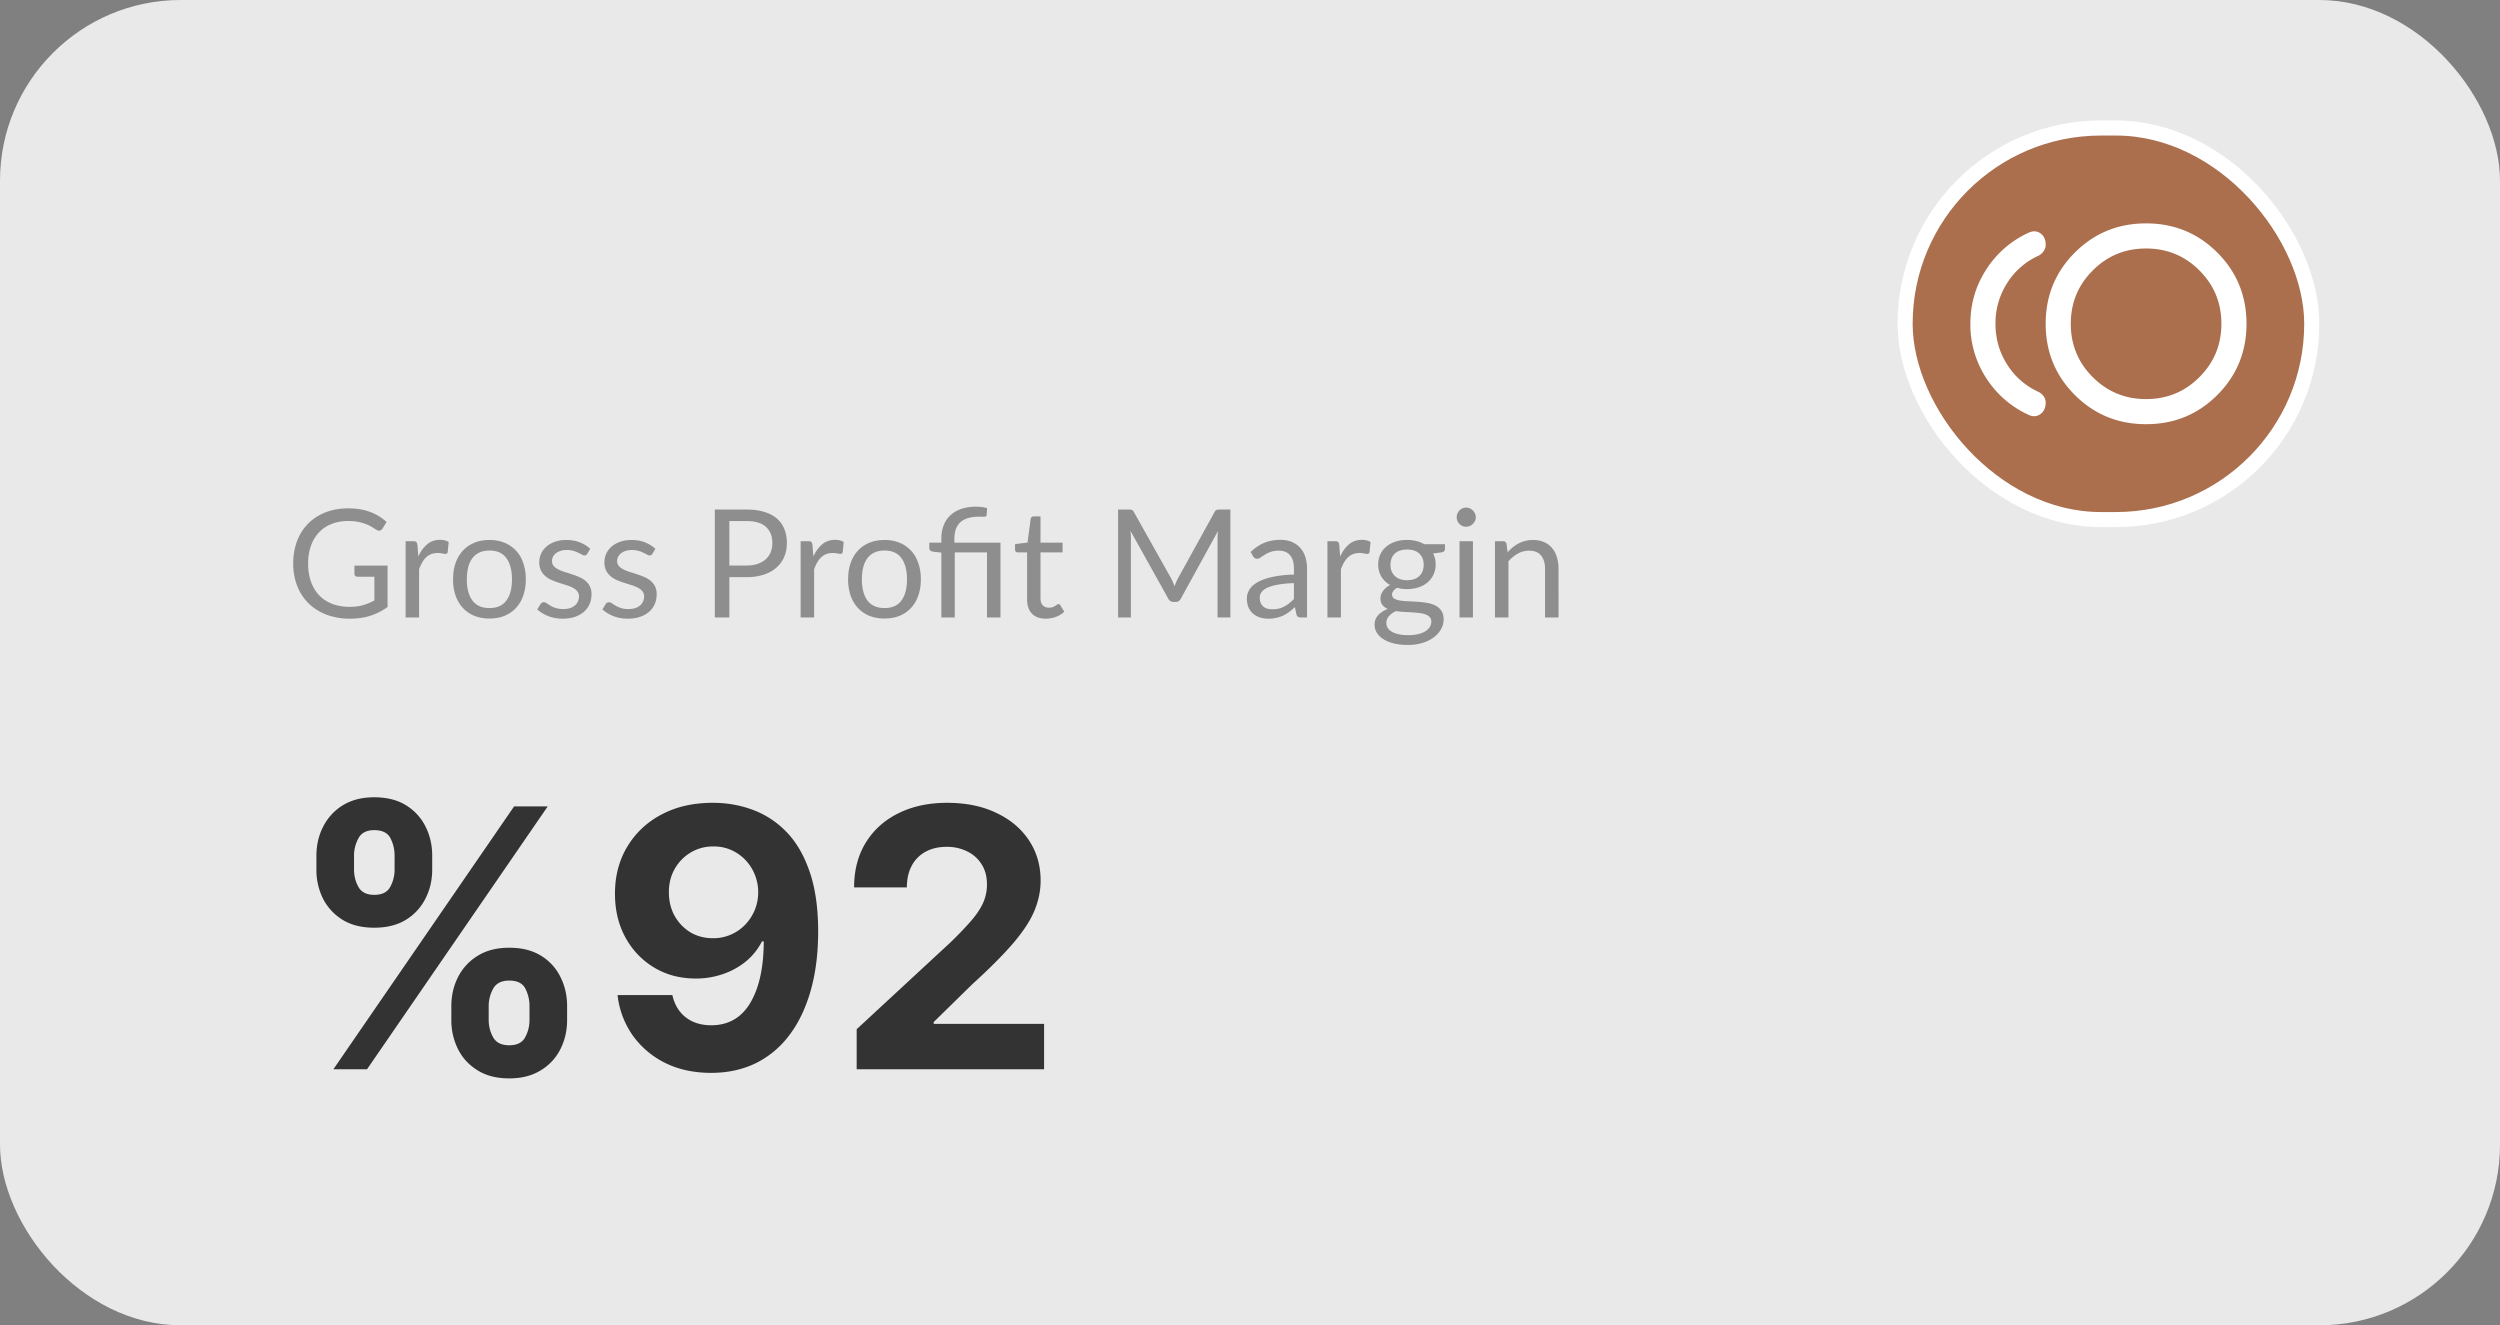 <svg xmlns="http://www.w3.org/2000/svg" width="166" height="88" fill="none"><rect width="100%" height="100%" fill="#808080" stroke="none"/><rect width="166" height="88" fill="#EAE9E9" rx="12"/><path fill="#8E8E8E" d="M25.735 37.555v2.75c-.36.26-.745.455-1.155.585-.407.127-.853.19-1.34.19a4.35 4.35 0 0 1-1.56-.265c-.463-.18-.86-.43-1.19-.75a3.313 3.313 0 0 1-.755-1.16 4.03 4.03 0 0 1-.265-1.485 4.2 4.2 0 0 1 .255-1.495 3.31 3.31 0 0 1 .735-1.155 3.24 3.24 0 0 1 1.155-.75c.453-.177.96-.265 1.52-.265.283 0 .547.022.79.065a3.39 3.39 0 0 1 1.25.465c.177.11.342.235.495.375l-.275.44a.296.296 0 0 1-.17.13c-.067.017-.142 0-.225-.05a7.284 7.284 0 0 1-.275-.17 2.233 2.233 0 0 0-.38-.19 2.812 2.812 0 0 0-.525-.16 3.422 3.422 0 0 0-.715-.065c-.403 0-.768.067-1.095.2-.327.13-.605.318-.835.565-.23.243-.407.54-.53.89a3.476 3.476 0 0 0-.185 1.17c0 .45.063.853.19 1.21.13.353.313.655.55.905.24.247.53.435.87.565.34.13.722.195 1.145.195.333 0 .628-.037.885-.11.26-.077.513-.182.76-.315v-1.575h-1.115a.22.22 0 0 1-.155-.055.184.184 0 0 1-.055-.135v-.55h2.2zm2.042-.605c.16-.347.356-.617.59-.81.233-.197.518-.295.855-.295.106 0 .208.012.305.035.1.023.188.06.265.11l-.065.665c-.02.083-.07.125-.15.125a1.03 1.03 0 0 1-.205-.03c-.09-.02-.192-.03-.305-.03-.16 0-.304.023-.43.07a1.013 1.013 0 0 0-.335.21 1.47 1.47 0 0 0-.265.34 2.959 2.959 0 0 0-.21.46V41h-.895v-5.065h.51c.096 0 .163.018.2.055.036.037.061.1.075.19l.06.77zm4.727-1.095c.37 0 .703.062 1 .185a2.143 2.143 0 0 1 1.24 1.35c.113.32.17.678.17 1.075 0 .4-.057.76-.17 1.08-.11.32-.27.593-.48.82-.21.227-.463.402-.76.525-.297.12-.63.18-1 .18a2.7 2.7 0 0 1-1.01-.18 2.142 2.142 0 0 1-.76-.525c-.21-.227-.372-.5-.485-.82a3.31 3.31 0 0 1-.165-1.08c0-.397.055-.755.165-1.075a2.33 2.33 0 0 1 .485-.825c.21-.227.463-.402.76-.525.3-.123.637-.185 1.01-.185zm0 4.52c.5 0 .873-.167 1.12-.5.247-.337.37-.805.37-1.405 0-.603-.123-1.073-.37-1.41-.247-.337-.62-.505-1.12-.505-.253 0-.475.043-.665.13a1.256 1.256 0 0 0-.47.375 1.72 1.72 0 0 0-.28.605c-.06.237-.09.505-.09.805 0 .6.123 1.068.37 1.405.25.333.628.5 1.135.5zm6.489-3.605a.197.197 0 0 1-.185.11.348.348 0 0 1-.17-.055 2.969 2.969 0 0 0-.235-.12 1.792 1.792 0 0 0-.325-.125 1.502 1.502 0 0 0-.45-.06c-.15 0-.285.02-.405.06a.966.966 0 0 0-.31.155.73.73 0 0 0-.195.235.629.629 0 0 0-.065.285c0 .13.037.238.11.325.077.087.177.162.3.225s.263.12.42.17c.157.047.317.098.48.155.167.053.328.113.485.18.157.067.297.15.42.25a1.107 1.107 0 0 1 .41.89c0 .233-.042.45-.125.65a1.441 1.441 0 0 1-.37.515 1.808 1.808 0 0 1-.6.34c-.237.083-.51.125-.82.125a2.6 2.6 0 0 1-.96-.17 2.472 2.472 0 0 1-.73-.445l.21-.34a.305.305 0 0 1 .095-.1.257.257 0 0 1 .14-.035c.06 0 .123.023.19.07.067.047.147.098.24.155a1.595 1.595 0 0 0 .86.225c.173 0 .325-.022.455-.065a.988.988 0 0 0 .325-.185.697.697 0 0 0 .19-.265.797.797 0 0 0 .065-.32.513.513 0 0 0-.115-.345.877.877 0 0 0-.295-.235 2.171 2.171 0 0 0-.425-.17l-.485-.155a6.509 6.509 0 0 1-.485-.18 1.78 1.78 0 0 1-.42-.26 1.205 1.205 0 0 1-.3-.38 1.278 1.278 0 0 1-.11-.555c0-.193.04-.378.12-.555.08-.18.197-.337.35-.47.153-.137.342-.245.565-.325.223-.08.478-.12.765-.12.333 0 .632.053.895.16.267.103.497.247.69.43l-.2.325zm4.326 0a.197.197 0 0 1-.185.11.348.348 0 0 1-.17-.055 2.986 2.986 0 0 0-.235-.12 1.795 1.795 0 0 0-.325-.125 1.502 1.502 0 0 0-.45-.06c-.15 0-.285.02-.405.06a.965.965 0 0 0-.31.155.728.728 0 0 0-.195.235.628.628 0 0 0-.065.285c0 .13.037.238.11.325.077.087.177.162.3.225s.263.12.42.17c.157.047.317.098.48.155.167.053.328.113.485.18.157.067.297.15.42.25a1.108 1.108 0 0 1 .41.89c0 .233-.042.45-.125.65a1.443 1.443 0 0 1-.37.515 1.81 1.81 0 0 1-.6.34c-.237.083-.51.125-.82.125a2.6 2.6 0 0 1-.96-.17 2.472 2.472 0 0 1-.73-.445l.21-.34a.304.304 0 0 1 .095-.1.257.257 0 0 1 .14-.035c.06 0 .123.023.19.07.067.047.147.098.24.155a1.594 1.594 0 0 0 .86.225c.173 0 .325-.022.455-.065a.988.988 0 0 0 .325-.185.698.698 0 0 0 .19-.265.797.797 0 0 0 .065-.32.514.514 0 0 0-.115-.345.878.878 0 0 0-.295-.235 2.173 2.173 0 0 0-.425-.17l-.485-.155a6.492 6.492 0 0 1-.485-.18 1.78 1.78 0 0 1-.42-.26 1.202 1.202 0 0 1-.3-.38 1.276 1.276 0 0 1-.11-.555c0-.193.04-.378.12-.555.08-.18.197-.337.35-.47.153-.137.342-.245.565-.325.223-.08.478-.12.765-.12.333 0 .632.053.895.16.267.103.497.247.69.43l-.2.325zm6.26.78c.276 0 .52-.037.73-.11.213-.073.392-.175.535-.305.146-.133.256-.292.33-.475a1.62 1.62 0 0 0 .11-.605c0-.457-.142-.813-.425-1.07-.28-.257-.707-.385-1.28-.385h-1.15v2.95h1.15zm0-3.715c.453 0 .846.053 1.18.16.337.103.615.252.835.445.22.193.383.427.49.7.11.273.165.578.165.915 0 .333-.059.638-.175.915a1.954 1.954 0 0 1-.515.715c-.223.2-.502.357-.835.47a3.62 3.62 0 0 1-1.145.165h-1.15V41h-.965v-7.165h2.115zm4.428 3.115c.16-.347.357-.617.59-.81.233-.197.518-.295.855-.295.107 0 .208.012.305.035.1.023.188.06.265.11l-.065.665c-.02.083-.07.125-.15.125a1.03 1.03 0 0 1-.205-.03c-.09-.02-.192-.03-.305-.03-.16 0-.303.023-.43.07a1.014 1.014 0 0 0-.335.21 1.47 1.47 0 0 0-.265.34 2.977 2.977 0 0 0-.21.46V41h-.895v-5.065h.51c.097 0 .163.018.2.055.037.037.062.1.075.19l.06.77zm4.727-1.095c.37 0 .704.062 1 .185.297.123.55.298.76.525.21.227.37.502.48.825.114.32.17.678.17 1.075 0 .4-.056.76-.17 1.08-.11.32-.27.593-.48.82-.21.227-.463.402-.76.525-.296.12-.63.18-1 .18a2.7 2.7 0 0 1-1.01-.18 2.143 2.143 0 0 1-.76-.525c-.21-.227-.371-.5-.484-.82a3.31 3.31 0 0 1-.165-1.08c0-.397.055-.755.165-1.075.113-.323.275-.598.485-.825.21-.227.463-.402.76-.525.3-.123.636-.185 1.01-.185zm0 4.52c.5 0 .874-.167 1.12-.5.247-.337.37-.805.37-1.405 0-.603-.123-1.073-.37-1.41-.246-.337-.62-.505-1.12-.505-.253 0-.474.043-.665.13a1.258 1.258 0 0 0-.47.375 1.723 1.723 0 0 0-.28.605c-.06.237-.09.505-.09.805 0 .6.124 1.068.37 1.405.25.333.629.5 1.136.5zm3.772.625v-4.305l-.56-.065a.449.449 0 0 1-.175-.075.192.192 0 0 1-.065-.155v-.365h.8v-.28c0-.31.048-.593.145-.85.097-.26.242-.483.435-.67.193-.187.433-.332.72-.435a2.99 2.99 0 0 1 1.005-.155c.127 0 .257.008.39.025s.248.042.345.075l-.035.465c-.003.033-.017.057-.04.07a.183.183 0 0 1-.085.025 1.611 1.611 0 0 1-.14.005 3.031 3.031 0 0 0-.185-.005c-.593 0-1.023.123-1.29.37-.267.243-.4.612-.4 1.105v.255h3.06V41h-.895v-4.32h-2.14V41h-.89zm6.938.08c-.4 0-.709-.112-.925-.335-.214-.223-.32-.545-.32-.965v-3.1h-.61a.206.206 0 0 1-.135-.045c-.037-.033-.055-.083-.055-.15v-.355l.83-.105.205-1.565c.01-.05.031-.09.065-.12a.2.2 0 0 1 .14-.05h.45v1.745h1.465v.645h-1.465v3.04c0 .213.051.372.155.475a.541.541 0 0 0 .4.155.73.73 0 0 0 .42-.12c.05-.03.091-.057.125-.08a.167.167 0 0 1 .095-.04c.046 0 .088.028.125.085l.26.425a1.69 1.69 0 0 1-.555.34c-.217.08-.44.12-.67.12zm12.252-7.245V41h-.85v-5.265c0-.07.002-.145.005-.225l.02-.245-2.46 4.48c-.076.15-.193.225-.35.225h-.14c-.157 0-.273-.075-.35-.225l-2.51-4.5c.02.177.03.34.03.49V41h-.85v-7.165h.715c.087 0 .153.008.2.025.047.017.092.063.135.14l2.475 4.41c.04.08.078.163.115.25.04.087.077.175.11.265.034-.09.069-.178.105-.265.037-.09.077-.175.12-.255L80.646 34c.04-.077.084-.123.13-.14a.67.67 0 0 1 .205-.025h.715zm4.22 4.885c-.41.013-.76.047-1.05.1-.286.05-.52.117-.704.2a.997.997 0 0 0-.395.295.644.644 0 0 0-.12.38.84.84 0 0 0 .065.345.677.677 0 0 0 .175.24.79.79 0 0 0 .265.135c.103.027.213.04.33.04.156 0 .3-.015.43-.045.13-.033.251-.08.365-.14.117-.06.227-.132.33-.215a2.72 2.72 0 0 0 .31-.285v-1.05zm-2.874-2.07c.28-.27.582-.472.905-.605.323-.133.681-.2 1.075-.2.283 0 .535.047.755.14a1.548 1.548 0 0 1 .895.995c.077.237.115.497.115.78V41h-.395a.408.408 0 0 1-.2-.04c-.047-.03-.083-.087-.11-.17l-.1-.48a5.42 5.42 0 0 1-.39.33c-.127.093-.26.173-.4.24-.14.063-.29.112-.45.145a2.307 2.307 0 0 1-.525.055c-.197 0-.382-.027-.555-.08a1.342 1.342 0 0 1-.455-.25 1.21 1.21 0 0 1-.305-.415c-.073-.17-.11-.37-.11-.6 0-.2.055-.392.165-.575.11-.187.288-.352.535-.495.246-.143.568-.26.965-.35a7.218 7.218 0 0 1 1.46-.16v-.395c0-.393-.085-.69-.255-.89-.17-.203-.419-.305-.745-.305-.22 0-.405.028-.555.085a1.967 1.967 0 0 0-.385.185c-.107.067-.2.128-.28.185a.401.401 0 0 1-.23.08.265.265 0 0 1-.155-.045.472.472 0 0 1-.11-.12l-.16-.285zm5.945.3c.16-.347.357-.617.59-.81.234-.197.519-.295.856-.295.106 0 .208.012.304.035.1.023.189.06.266.11l-.066.665c-.02.083-.07.125-.15.125-.046 0-.115-.01-.205-.03-.09-.02-.191-.03-.304-.03-.16 0-.304.023-.43.07a1.014 1.014 0 0 0-.335.21c-.097.09-.186.203-.266.34a2.959 2.959 0 0 0-.21.46V41h-.895v-5.065h.51c.097 0 .164.018.2.055.037.037.062.1.075.19l.06.77zm4.446 1.575c.18 0 .338-.025.475-.075a.968.968 0 0 0 .345-.21.864.864 0 0 0 .21-.32c.047-.127.07-.265.07-.415 0-.31-.095-.557-.285-.74-.187-.183-.458-.275-.815-.275-.36 0-.635.092-.825.275-.187.183-.28.43-.28.74 0 .15.023.288.07.415a.919.919 0 0 0 .56.53c.137.05.295.075.475.075zm1.605 2.75a.428.428 0 0 0-.105-.3.698.698 0 0 0-.285-.18 1.7 1.7 0 0 0-.41-.09 7.145 7.145 0 0 0-.5-.045l-.53-.03a6.27 6.27 0 0 1-.52-.05 1.41 1.41 0 0 0-.46.33.666.666 0 0 0-.09.775c.06.1.15.185.27.255.12.073.27.13.45.17.183.043.398.065.645.065.24 0 .455-.022.645-.065.19-.043.35-.105.48-.185a.902.902 0 0 0 .305-.285.666.666 0 0 0 .105-.365zm.905-5.14v.33c0 .11-.07.18-.21.21l-.575.075c.113.22.17.463.17.73a1.551 1.551 0 0 1-.535 1.19 1.744 1.744 0 0 1-.6.33 2.42 2.42 0 0 1-.76.115 2.56 2.56 0 0 1-.67-.085.878.878 0 0 0-.245.215.365.365 0 0 0-.085.225c0 .12.048.212.145.275.1.06.23.103.39.13.16.027.342.043.545.05.207.007.417.018.63.035.217.013.427.038.63.075.207.037.39.097.55.18.16.083.288.198.385.345.1.147.15.337.15.57 0 .217-.055.427-.165.63a1.652 1.652 0 0 1-.465.54 2.33 2.33 0 0 1-.75.38 3.17 3.17 0 0 1-.995.145c-.37 0-.693-.037-.97-.11a2.276 2.276 0 0 1-.69-.295 1.302 1.302 0 0 1-.415-.43 1.015 1.015 0 0 1-.135-.505.91.91 0 0 1 .235-.635 1.63 1.63 0 0 1 .645-.415.957.957 0 0 1-.36-.265c-.087-.113-.13-.265-.13-.455 0-.073.013-.148.04-.225a.925.925 0 0 1 .12-.235 1.293 1.293 0 0 1 .485-.41 1.563 1.563 0 0 1-.585-.555 1.544 1.544 0 0 1-.21-.81c0-.247.047-.47.14-.67a1.49 1.49 0 0 1 .4-.515c.17-.143.372-.253.605-.33.237-.077.495-.115.775-.115.22 0 .425.025.615.075.19.047.363.117.52.21h1.375zm1.86-.2V41h-.89v-5.065h.89zm.19-1.59a.56.56 0 0 1-.055.245.679.679 0 0 1-.14.2.626.626 0 0 1-.205.135.608.608 0 0 1-.245.05.608.608 0 0 1-.44-.185.728.728 0 0 1-.135-.2.608.608 0 0 1-.05-.245c0-.087.017-.168.05-.245a.626.626 0 0 1 .135-.205.618.618 0 0 1 .195-.14.608.608 0 0 1 .245-.05c.087 0 .168.017.245.05a.59.59 0 0 1 .205.14.59.59 0 0 1 .14.205.56.56 0 0 1 .055.245zm2.113 2.325a2.98 2.98 0 0 1 .35-.335c.123-.1.253-.185.39-.255a2.032 2.032 0 0 1 .945-.225c.276 0 .52.047.73.14.213.09.39.22.53.39.143.167.251.368.325.605.073.237.11.498.11.785V41h-.895v-3.225c0-.383-.089-.68-.265-.89-.174-.213-.439-.32-.795-.32-.264 0-.51.063-.74.19a2.435 2.435 0 0 0-.63.515V41h-.895v-5.065h.534c.127 0 .206.062.236.185l.07.55z"/><path fill="#333" d="M29.969 67.727v-.92c0-.699.147-1.341.443-1.926a3.514 3.514 0 0 1 1.304-1.415c.574-.358 1.273-.537 2.096-.537.836 0 1.537.176 2.106.528a3.378 3.378 0 0 1 1.295 1.415c.295.585.443 1.23.443 1.935v.92c0 .7-.148 1.344-.443 1.935a3.45 3.45 0 0 1-1.304 1.406c-.574.358-1.273.537-2.096.537-.836 0-1.537-.179-2.106-.537-.568-.352-1-.82-1.295-1.406a4.266 4.266 0 0 1-.443-1.935zm2.48-.92v.92c0 .404.096.784.29 1.142.199.358.556.537 1.074.537.517 0 .869-.176 1.056-.528.194-.352.29-.736.29-1.15v-.921c0-.415-.09-.801-.273-1.16-.181-.357-.54-.536-1.074-.536-.51 0-.866.179-1.065.537a2.348 2.348 0 0 0-.298 1.159zM21.01 57.739v-.92c0-.705.15-1.35.452-1.936a3.513 3.513 0 0 1 1.304-1.414c.574-.352 1.267-.529 2.08-.529.84 0 1.545.177 2.113.529.568.352 1 .824 1.296 1.414.295.586.443 1.23.443 1.935v.92c0 .705-.15 1.35-.452 1.935a3.45 3.45 0 0 1-1.304 1.407c-.568.346-1.267.52-2.096.52-.83 0-1.532-.177-2.106-.529a3.54 3.54 0 0 1-1.295-1.406 4.282 4.282 0 0 1-.435-1.926zm2.498-.92v.92c0 .414.096.798.29 1.15.198.352.548.529 1.048.529.522 0 .877-.176 1.065-.529.193-.352.29-.736.29-1.15v-.92c0-.416-.091-.802-.273-1.16-.182-.358-.543-.537-1.082-.537-.506 0-.856.182-1.049.546-.193.363-.29.747-.29 1.15zM22.136 71l12-17.455h2.233L24.37 71h-2.233zm25.22-17.693c.897 0 1.76.15 2.59.451a5.99 5.99 0 0 1 2.233 1.44c.66.66 1.179 1.535 1.56 2.626.386 1.085.582 2.418.588 3.997 0 1.483-.168 2.807-.503 3.972-.33 1.159-.804 2.144-1.423 2.957a6.22 6.22 0 0 1-2.242 1.858c-.875.42-1.852.63-2.932.63-1.164 0-2.193-.224-3.085-.673a5.793 5.793 0 0 1-2.156-1.85 5.758 5.758 0 0 1-.98-2.641h3.639c.142.636.44 1.13.895 1.483.454.346 1.017.52 1.687.52 1.137 0 2-.495 2.591-1.483.591-.995.89-2.355.895-4.083h-.12a4.18 4.18 0 0 1-1.056 1.321 4.92 4.92 0 0 1-1.526.844 5.455 5.455 0 0 1-1.815.298c-1.028 0-1.946-.241-2.753-.724a5.198 5.198 0 0 1-1.909-1.994c-.466-.847-.699-1.813-.699-2.898-.005-1.17.264-2.213.81-3.128a5.704 5.704 0 0 1 2.284-2.148c.983-.522 2.125-.78 3.426-.775zm.025 2.898a2.89 2.89 0 0 0-1.534.409 3 3 0 0 0-1.057 1.1c-.256.46-.38.974-.375 1.542 0 .574.125 1.09.375 1.55.255.455.602.819 1.04 1.092.443.267.948.4 1.517.4a2.924 2.924 0 0 0 2.13-.895c.273-.284.486-.61.64-.98a3.14 3.14 0 0 0-.162-2.693 2.995 2.995 0 0 0-1.057-1.108 2.818 2.818 0 0 0-1.517-.417zM56.883 71v-2.66l6.214-5.752a23.93 23.93 0 0 0 1.33-1.38c.363-.41.638-.81.826-1.202a2.98 2.98 0 0 0 .281-1.287c0-.512-.116-.952-.35-1.321a2.295 2.295 0 0 0-.954-.861 2.992 2.992 0 0 0-1.372-.307c-.534 0-1 .108-1.398.324a2.232 2.232 0 0 0-.92.929c-.216.403-.324.884-.324 1.44h-3.503c0-1.142.259-2.133.776-2.974.517-.841 1.241-1.492 2.173-1.952.932-.46 2.006-.69 3.221-.69 1.25 0 2.339.221 3.265.665.931.437 1.656 1.045 2.173 1.823.517.779.776 1.67.776 2.677 0 .659-.131 1.31-.392 1.951-.256.642-.713 1.355-1.373 2.14-.659.778-1.588 1.713-2.786 2.803l-2.549 2.498v.119h7.33V71H56.883z"/><rect width="27" height="26" x="126.5" y="8.5" fill="#AB6F4E" rx="13"/><rect width="27" height="26" x="126.5" y="8.5" stroke="#fff" rx="13"/><mask id="a" width="20" height="21" x="130" y="11" maskUnits="userSpaceOnUse" style="mask-type:alpha"><path fill="#D9D9D9" d="M130 11.5h20v20h-20z"/></mask><g mask="url(#a)"><path fill="#fff" d="M142.5 28.166c-1.861 0-3.437-.646-4.729-1.937-1.292-1.292-1.938-2.868-1.938-4.73 0-1.86.646-3.437 1.938-4.729 1.292-1.291 2.868-1.937 4.729-1.937 1.861 0 3.438.646 4.729 1.937 1.292 1.292 1.938 2.869 1.938 4.73 0 1.86-.646 3.437-1.938 4.729-1.291 1.291-2.868 1.937-4.729 1.937zm-7.812-.625a6.567 6.567 0 0 1-2.802-2.437 6.489 6.489 0 0 1-1.053-3.604c0-1.32.351-2.521 1.053-3.605a6.569 6.569 0 0 1 2.802-2.437c.291-.139.555-.129.791.031s.354.42.354.781a.713.713 0 0 1-.135.407.896.896 0 0 1-.344.302 4.78 4.78 0 0 0-2.083 1.823 4.944 4.944 0 0 0-.771 2.698c0 .986.257 1.885.771 2.698a4.78 4.78 0 0 0 2.083 1.822.93.93 0 0 1 .344.292c.09.125.135.264.135.417 0 .347-.118.604-.354.77-.236.167-.5.181-.791.042zM142.5 26.5c1.389 0 2.57-.486 3.542-1.459.972-.972 1.458-2.152 1.458-3.541 0-1.39-.486-2.57-1.458-3.542S143.889 16.5 142.5 16.5c-1.389 0-2.569.486-3.542 1.458-.972.972-1.458 2.153-1.458 3.542 0 1.389.486 2.57 1.458 3.541.973.973 2.153 1.459 3.542 1.459z"/></g></svg>